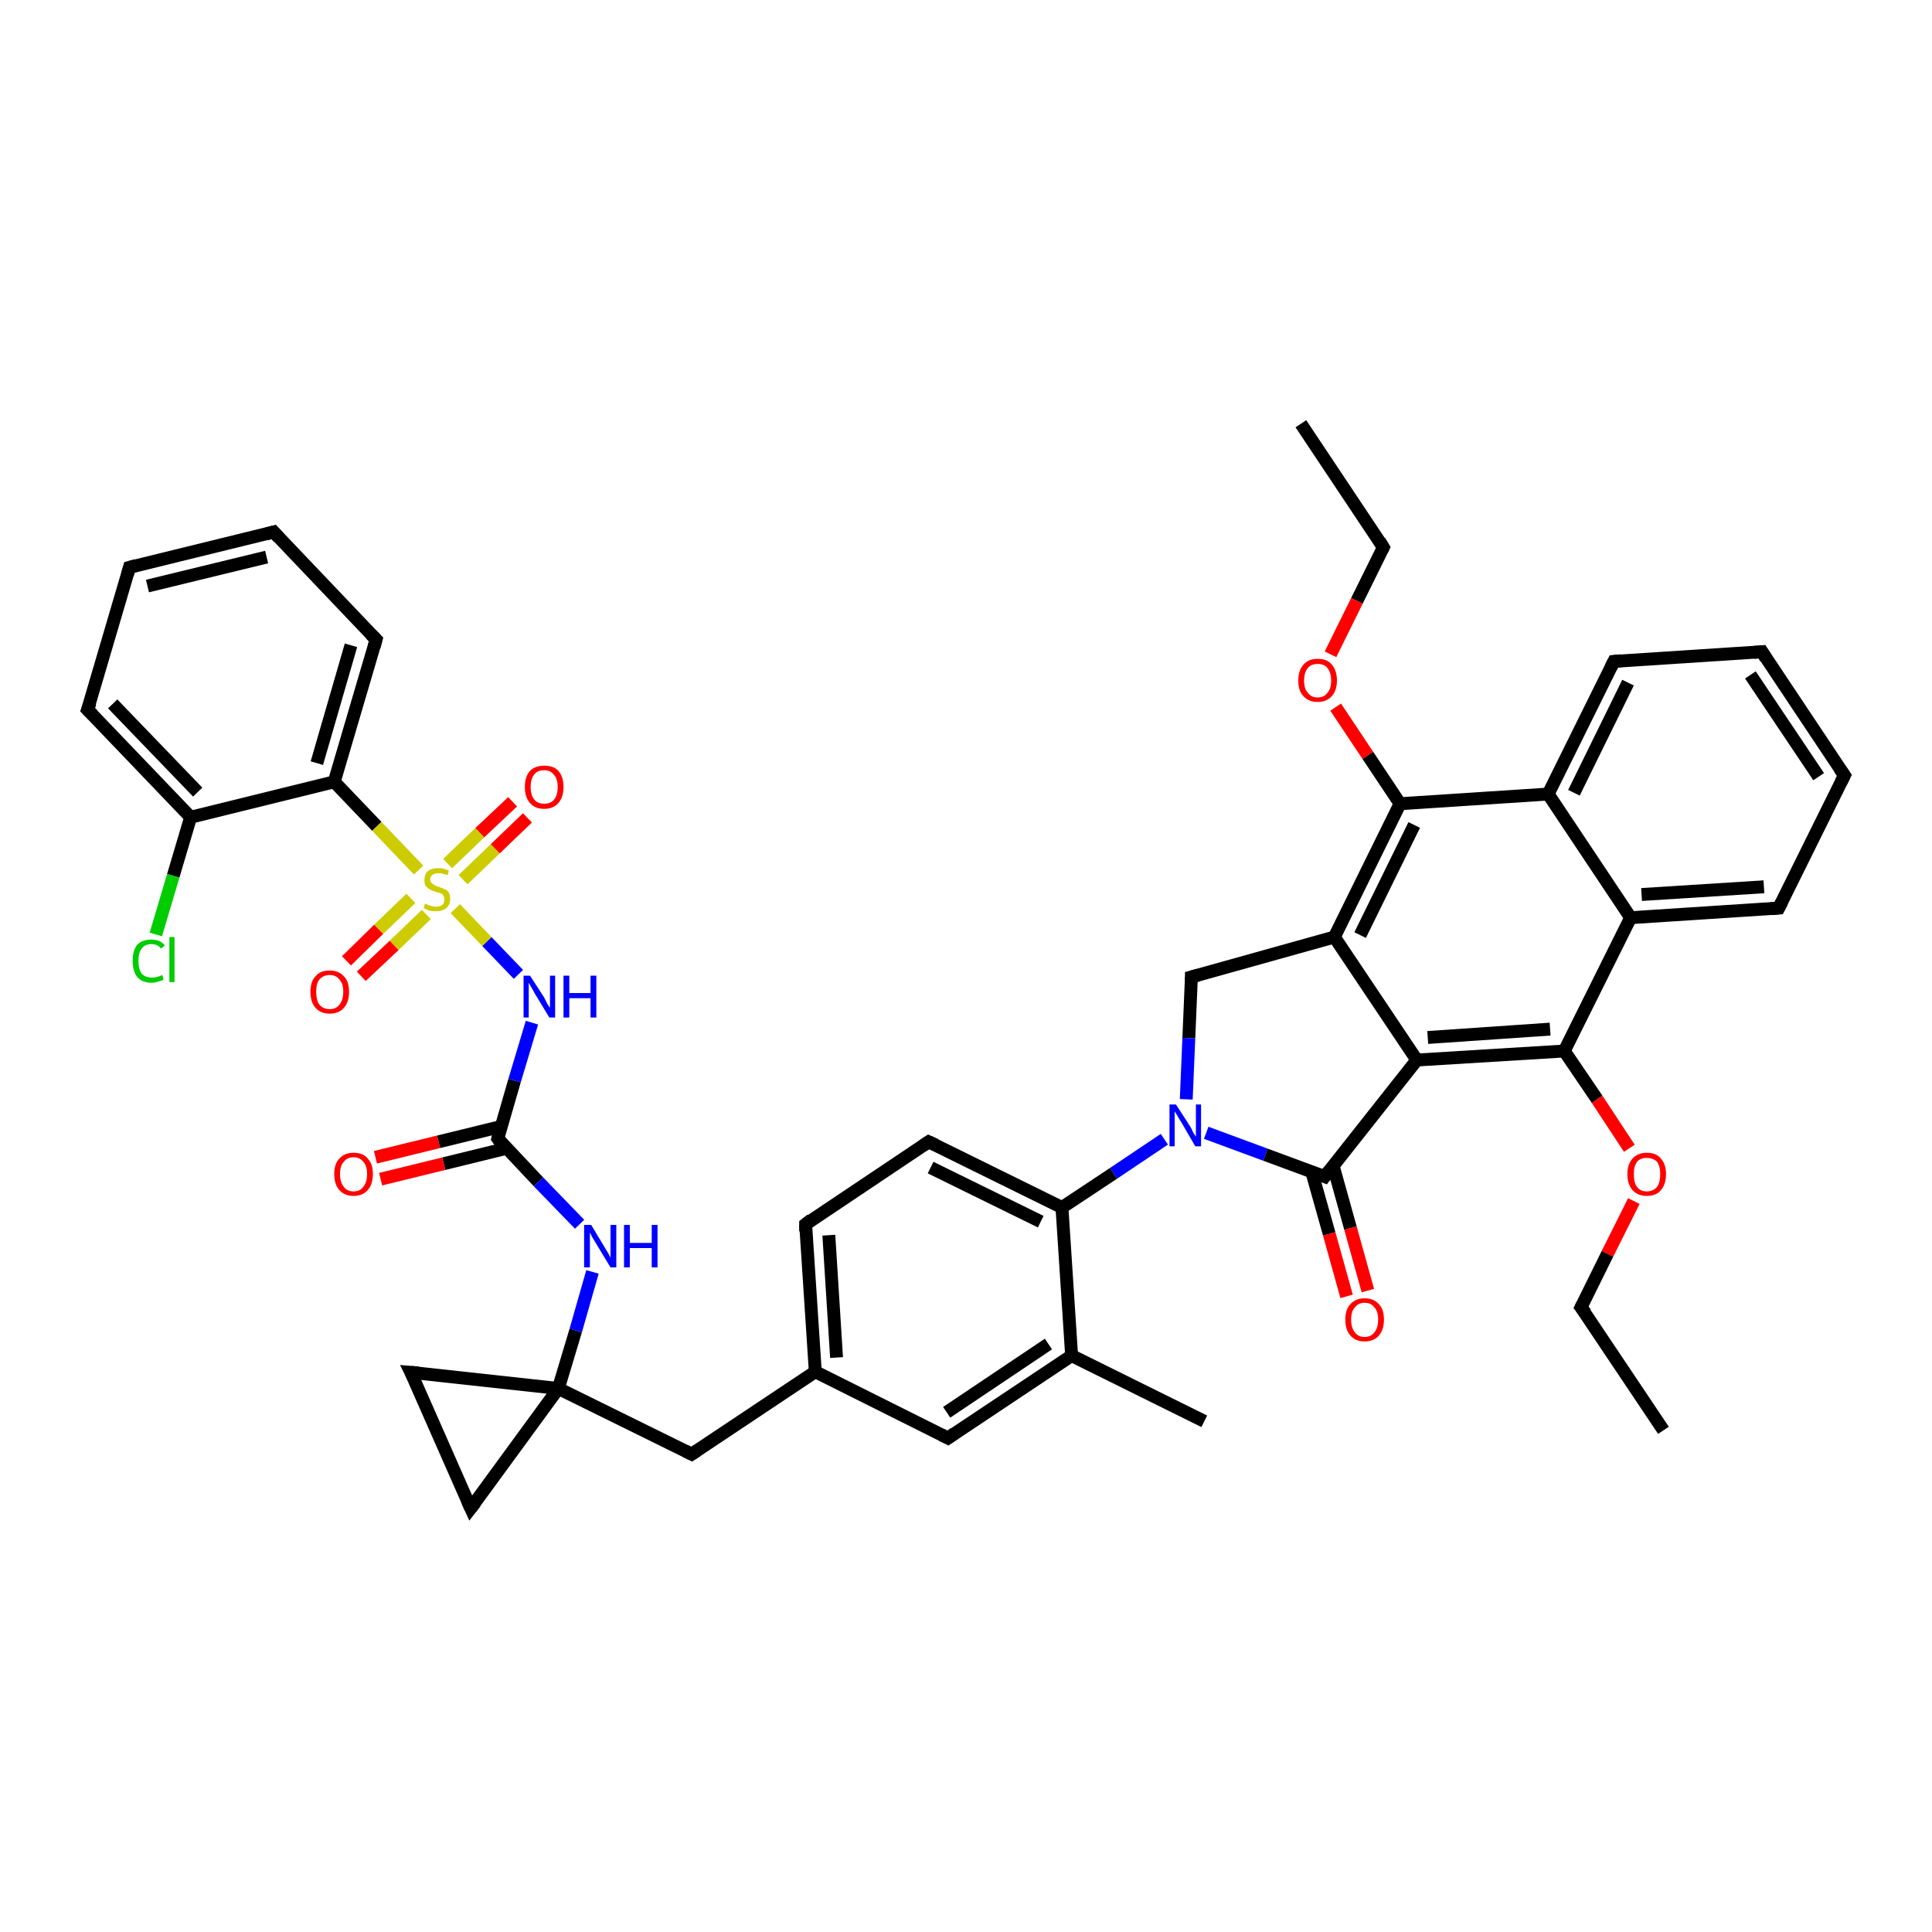 <?xml version='1.0' encoding='iso-8859-1'?>
<svg version='1.1' baseProfile='full'
              xmlns='http://www.w3.org/2000/svg'
                      xmlns:rdkit='http://www.rdkit.org/xml'
                      xmlns:xlink='http://www.w3.org/1999/xlink'
                  xml:space='preserve'
width='300px' height='300px' viewBox='0 0 300 300'>
<!-- END OF HEADER -->
<rect style='opacity:1.0;fill:#FFFFFF;stroke:none' width='300.0' height='300.0' x='0.0' y='0.0'> </rect>
<path class='bond-0 atom-0 atom-1' d='M 202.0,65.8 L 214.8,85.0' style='fill:none;fill-rule:evenodd;stroke:#000000;stroke-width:2.0px;stroke-linecap:butt;stroke-linejoin:miter;stroke-opacity:1' />
<path class='bond-1 atom-1 atom-2' d='M 214.8,85.0 L 210.7,93.3' style='fill:none;fill-rule:evenodd;stroke:#000000;stroke-width:2.0px;stroke-linecap:butt;stroke-linejoin:miter;stroke-opacity:1' />
<path class='bond-1 atom-1 atom-2' d='M 210.7,93.3 L 206.6,101.6' style='fill:none;fill-rule:evenodd;stroke:#FF0000;stroke-width:2.0px;stroke-linecap:butt;stroke-linejoin:miter;stroke-opacity:1' />
<path class='bond-2 atom-2 atom-3' d='M 207.4,109.8 L 212.4,117.3' style='fill:none;fill-rule:evenodd;stroke:#FF0000;stroke-width:2.0px;stroke-linecap:butt;stroke-linejoin:miter;stroke-opacity:1' />
<path class='bond-2 atom-2 atom-3' d='M 212.4,117.3 L 217.4,124.8' style='fill:none;fill-rule:evenodd;stroke:#000000;stroke-width:2.0px;stroke-linecap:butt;stroke-linejoin:miter;stroke-opacity:1' />
<path class='bond-3 atom-3 atom-4' d='M 217.4,124.8 L 207.2,145.5' style='fill:none;fill-rule:evenodd;stroke:#000000;stroke-width:2.0px;stroke-linecap:butt;stroke-linejoin:miter;stroke-opacity:1' />
<path class='bond-3 atom-3 atom-4' d='M 219.6,128.1 L 211.2,145.2' style='fill:none;fill-rule:evenodd;stroke:#000000;stroke-width:2.0px;stroke-linecap:butt;stroke-linejoin:miter;stroke-opacity:1' />
<path class='bond-4 atom-4 atom-5' d='M 207.2,145.5 L 185.0,151.7' style='fill:none;fill-rule:evenodd;stroke:#000000;stroke-width:2.0px;stroke-linecap:butt;stroke-linejoin:miter;stroke-opacity:1' />
<path class='bond-5 atom-5 atom-6' d='M 185.0,151.7 L 184.6,161.2' style='fill:none;fill-rule:evenodd;stroke:#000000;stroke-width:2.0px;stroke-linecap:butt;stroke-linejoin:miter;stroke-opacity:1' />
<path class='bond-5 atom-5 atom-6' d='M 184.6,161.2 L 184.2,170.7' style='fill:none;fill-rule:evenodd;stroke:#0000FF;stroke-width:2.0px;stroke-linecap:butt;stroke-linejoin:miter;stroke-opacity:1' />
<path class='bond-6 atom-6 atom-7' d='M 187.3,175.9 L 196.5,179.3' style='fill:none;fill-rule:evenodd;stroke:#0000FF;stroke-width:2.0px;stroke-linecap:butt;stroke-linejoin:miter;stroke-opacity:1' />
<path class='bond-6 atom-6 atom-7' d='M 196.5,179.3 L 205.7,182.7' style='fill:none;fill-rule:evenodd;stroke:#000000;stroke-width:2.0px;stroke-linecap:butt;stroke-linejoin:miter;stroke-opacity:1' />
<path class='bond-7 atom-7 atom-8' d='M 203.7,182.0 L 206.4,191.6' style='fill:none;fill-rule:evenodd;stroke:#000000;stroke-width:2.0px;stroke-linecap:butt;stroke-linejoin:miter;stroke-opacity:1' />
<path class='bond-7 atom-7 atom-8' d='M 206.4,191.6 L 209.1,201.3' style='fill:none;fill-rule:evenodd;stroke:#FF0000;stroke-width:2.0px;stroke-linecap:butt;stroke-linejoin:miter;stroke-opacity:1' />
<path class='bond-7 atom-7 atom-8' d='M 207.0,181.0 L 209.7,190.7' style='fill:none;fill-rule:evenodd;stroke:#000000;stroke-width:2.0px;stroke-linecap:butt;stroke-linejoin:miter;stroke-opacity:1' />
<path class='bond-7 atom-7 atom-8' d='M 209.7,190.7 L 212.4,200.4' style='fill:none;fill-rule:evenodd;stroke:#FF0000;stroke-width:2.0px;stroke-linecap:butt;stroke-linejoin:miter;stroke-opacity:1' />
<path class='bond-8 atom-7 atom-9' d='M 205.7,182.7 L 220.0,164.6' style='fill:none;fill-rule:evenodd;stroke:#000000;stroke-width:2.0px;stroke-linecap:butt;stroke-linejoin:miter;stroke-opacity:1' />
<path class='bond-9 atom-9 atom-10' d='M 220.0,164.6 L 242.9,163.2' style='fill:none;fill-rule:evenodd;stroke:#000000;stroke-width:2.0px;stroke-linecap:butt;stroke-linejoin:miter;stroke-opacity:1' />
<path class='bond-9 atom-9 atom-10' d='M 221.7,161.1 L 240.7,159.8' style='fill:none;fill-rule:evenodd;stroke:#000000;stroke-width:2.0px;stroke-linecap:butt;stroke-linejoin:miter;stroke-opacity:1' />
<path class='bond-10 atom-10 atom-11' d='M 242.9,163.2 L 248.0,170.7' style='fill:none;fill-rule:evenodd;stroke:#000000;stroke-width:2.0px;stroke-linecap:butt;stroke-linejoin:miter;stroke-opacity:1' />
<path class='bond-10 atom-10 atom-11' d='M 248.0,170.7 L 253.0,178.3' style='fill:none;fill-rule:evenodd;stroke:#FF0000;stroke-width:2.0px;stroke-linecap:butt;stroke-linejoin:miter;stroke-opacity:1' />
<path class='bond-11 atom-11 atom-12' d='M 253.7,186.5 L 249.6,194.7' style='fill:none;fill-rule:evenodd;stroke:#FF0000;stroke-width:2.0px;stroke-linecap:butt;stroke-linejoin:miter;stroke-opacity:1' />
<path class='bond-11 atom-11 atom-12' d='M 249.6,194.7 L 245.5,203.0' style='fill:none;fill-rule:evenodd;stroke:#000000;stroke-width:2.0px;stroke-linecap:butt;stroke-linejoin:miter;stroke-opacity:1' />
<path class='bond-12 atom-12 atom-13' d='M 245.5,203.0 L 258.3,222.1' style='fill:none;fill-rule:evenodd;stroke:#000000;stroke-width:2.0px;stroke-linecap:butt;stroke-linejoin:miter;stroke-opacity:1' />
<path class='bond-13 atom-10 atom-14' d='M 242.9,163.2 L 253.2,142.5' style='fill:none;fill-rule:evenodd;stroke:#000000;stroke-width:2.0px;stroke-linecap:butt;stroke-linejoin:miter;stroke-opacity:1' />
<path class='bond-14 atom-14 atom-15' d='M 253.2,142.5 L 276.2,141.0' style='fill:none;fill-rule:evenodd;stroke:#000000;stroke-width:2.0px;stroke-linecap:butt;stroke-linejoin:miter;stroke-opacity:1' />
<path class='bond-14 atom-14 atom-15' d='M 254.9,138.9 L 273.9,137.7' style='fill:none;fill-rule:evenodd;stroke:#000000;stroke-width:2.0px;stroke-linecap:butt;stroke-linejoin:miter;stroke-opacity:1' />
<path class='bond-15 atom-15 atom-16' d='M 276.2,141.0 L 286.4,120.4' style='fill:none;fill-rule:evenodd;stroke:#000000;stroke-width:2.0px;stroke-linecap:butt;stroke-linejoin:miter;stroke-opacity:1' />
<path class='bond-16 atom-16 atom-17' d='M 286.4,120.4 L 273.6,101.2' style='fill:none;fill-rule:evenodd;stroke:#000000;stroke-width:2.0px;stroke-linecap:butt;stroke-linejoin:miter;stroke-opacity:1' />
<path class='bond-16 atom-16 atom-17' d='M 282.4,120.6 L 271.8,104.8' style='fill:none;fill-rule:evenodd;stroke:#000000;stroke-width:2.0px;stroke-linecap:butt;stroke-linejoin:miter;stroke-opacity:1' />
<path class='bond-17 atom-17 atom-18' d='M 273.6,101.2 L 250.6,102.7' style='fill:none;fill-rule:evenodd;stroke:#000000;stroke-width:2.0px;stroke-linecap:butt;stroke-linejoin:miter;stroke-opacity:1' />
<path class='bond-18 atom-18 atom-19' d='M 250.6,102.7 L 240.4,123.3' style='fill:none;fill-rule:evenodd;stroke:#000000;stroke-width:2.0px;stroke-linecap:butt;stroke-linejoin:miter;stroke-opacity:1' />
<path class='bond-18 atom-18 atom-19' d='M 252.8,106.0 L 244.4,123.1' style='fill:none;fill-rule:evenodd;stroke:#000000;stroke-width:2.0px;stroke-linecap:butt;stroke-linejoin:miter;stroke-opacity:1' />
<path class='bond-19 atom-6 atom-20' d='M 180.8,176.9 L 172.9,182.2' style='fill:none;fill-rule:evenodd;stroke:#0000FF;stroke-width:2.0px;stroke-linecap:butt;stroke-linejoin:miter;stroke-opacity:1' />
<path class='bond-19 atom-6 atom-20' d='M 172.9,182.2 L 164.9,187.5' style='fill:none;fill-rule:evenodd;stroke:#000000;stroke-width:2.0px;stroke-linecap:butt;stroke-linejoin:miter;stroke-opacity:1' />
<path class='bond-20 atom-20 atom-21' d='M 164.9,187.5 L 144.2,177.3' style='fill:none;fill-rule:evenodd;stroke:#000000;stroke-width:2.0px;stroke-linecap:butt;stroke-linejoin:miter;stroke-opacity:1' />
<path class='bond-20 atom-20 atom-21' d='M 161.6,189.7 L 144.5,181.3' style='fill:none;fill-rule:evenodd;stroke:#000000;stroke-width:2.0px;stroke-linecap:butt;stroke-linejoin:miter;stroke-opacity:1' />
<path class='bond-21 atom-21 atom-22' d='M 144.2,177.3 L 125.1,190.1' style='fill:none;fill-rule:evenodd;stroke:#000000;stroke-width:2.0px;stroke-linecap:butt;stroke-linejoin:miter;stroke-opacity:1' />
<path class='bond-22 atom-22 atom-23' d='M 125.1,190.1 L 126.6,213.0' style='fill:none;fill-rule:evenodd;stroke:#000000;stroke-width:2.0px;stroke-linecap:butt;stroke-linejoin:miter;stroke-opacity:1' />
<path class='bond-22 atom-22 atom-23' d='M 128.7,191.8 L 129.9,210.8' style='fill:none;fill-rule:evenodd;stroke:#000000;stroke-width:2.0px;stroke-linecap:butt;stroke-linejoin:miter;stroke-opacity:1' />
<path class='bond-23 atom-23 atom-24' d='M 126.6,213.0 L 107.4,225.8' style='fill:none;fill-rule:evenodd;stroke:#000000;stroke-width:2.0px;stroke-linecap:butt;stroke-linejoin:miter;stroke-opacity:1' />
<path class='bond-24 atom-24 atom-25' d='M 107.4,225.8 L 86.7,215.6' style='fill:none;fill-rule:evenodd;stroke:#000000;stroke-width:2.0px;stroke-linecap:butt;stroke-linejoin:miter;stroke-opacity:1' />
<path class='bond-25 atom-25 atom-26' d='M 86.7,215.6 L 63.8,213.1' style='fill:none;fill-rule:evenodd;stroke:#000000;stroke-width:2.0px;stroke-linecap:butt;stroke-linejoin:miter;stroke-opacity:1' />
<path class='bond-26 atom-26 atom-27' d='M 63.8,213.1 L 73.1,234.2' style='fill:none;fill-rule:evenodd;stroke:#000000;stroke-width:2.0px;stroke-linecap:butt;stroke-linejoin:miter;stroke-opacity:1' />
<path class='bond-27 atom-25 atom-28' d='M 86.7,215.6 L 89.4,206.6' style='fill:none;fill-rule:evenodd;stroke:#000000;stroke-width:2.0px;stroke-linecap:butt;stroke-linejoin:miter;stroke-opacity:1' />
<path class='bond-27 atom-25 atom-28' d='M 89.4,206.6 L 92.0,197.5' style='fill:none;fill-rule:evenodd;stroke:#0000FF;stroke-width:2.0px;stroke-linecap:butt;stroke-linejoin:miter;stroke-opacity:1' />
<path class='bond-28 atom-28 atom-29' d='M 90.0,190.1 L 83.6,183.5' style='fill:none;fill-rule:evenodd;stroke:#0000FF;stroke-width:2.0px;stroke-linecap:butt;stroke-linejoin:miter;stroke-opacity:1' />
<path class='bond-28 atom-28 atom-29' d='M 83.6,183.5 L 77.3,176.8' style='fill:none;fill-rule:evenodd;stroke:#000000;stroke-width:2.0px;stroke-linecap:butt;stroke-linejoin:miter;stroke-opacity:1' />
<path class='bond-29 atom-29 atom-30' d='M 77.9,174.9 L 68.1,177.3' style='fill:none;fill-rule:evenodd;stroke:#000000;stroke-width:2.0px;stroke-linecap:butt;stroke-linejoin:miter;stroke-opacity:1' />
<path class='bond-29 atom-29 atom-30' d='M 68.1,177.3 L 58.3,179.7' style='fill:none;fill-rule:evenodd;stroke:#FF0000;stroke-width:2.0px;stroke-linecap:butt;stroke-linejoin:miter;stroke-opacity:1' />
<path class='bond-29 atom-29 atom-30' d='M 78.7,178.3 L 68.9,180.7' style='fill:none;fill-rule:evenodd;stroke:#000000;stroke-width:2.0px;stroke-linecap:butt;stroke-linejoin:miter;stroke-opacity:1' />
<path class='bond-29 atom-29 atom-30' d='M 68.9,180.7 L 59.1,183.1' style='fill:none;fill-rule:evenodd;stroke:#FF0000;stroke-width:2.0px;stroke-linecap:butt;stroke-linejoin:miter;stroke-opacity:1' />
<path class='bond-30 atom-29 atom-31' d='M 77.3,176.8 L 79.9,167.8' style='fill:none;fill-rule:evenodd;stroke:#000000;stroke-width:2.0px;stroke-linecap:butt;stroke-linejoin:miter;stroke-opacity:1' />
<path class='bond-30 atom-29 atom-31' d='M 79.9,167.8 L 82.6,158.8' style='fill:none;fill-rule:evenodd;stroke:#0000FF;stroke-width:2.0px;stroke-linecap:butt;stroke-linejoin:miter;stroke-opacity:1' />
<path class='bond-31 atom-31 atom-32' d='M 80.5,151.3 L 75.6,146.2' style='fill:none;fill-rule:evenodd;stroke:#0000FF;stroke-width:2.0px;stroke-linecap:butt;stroke-linejoin:miter;stroke-opacity:1' />
<path class='bond-31 atom-31 atom-32' d='M 75.6,146.2 L 70.7,141.1' style='fill:none;fill-rule:evenodd;stroke:#CCCC00;stroke-width:2.0px;stroke-linecap:butt;stroke-linejoin:miter;stroke-opacity:1' />
<path class='bond-32 atom-32 atom-33' d='M 63.8,139.5 L 58.8,144.3' style='fill:none;fill-rule:evenodd;stroke:#CCCC00;stroke-width:2.0px;stroke-linecap:butt;stroke-linejoin:miter;stroke-opacity:1' />
<path class='bond-32 atom-32 atom-33' d='M 58.8,144.3 L 53.8,149.2' style='fill:none;fill-rule:evenodd;stroke:#FF0000;stroke-width:2.0px;stroke-linecap:butt;stroke-linejoin:miter;stroke-opacity:1' />
<path class='bond-32 atom-32 atom-33' d='M 66.2,142.0 L 61.2,146.8' style='fill:none;fill-rule:evenodd;stroke:#CCCC00;stroke-width:2.0px;stroke-linecap:butt;stroke-linejoin:miter;stroke-opacity:1' />
<path class='bond-32 atom-32 atom-33' d='M 61.2,146.8 L 56.1,151.6' style='fill:none;fill-rule:evenodd;stroke:#FF0000;stroke-width:2.0px;stroke-linecap:butt;stroke-linejoin:miter;stroke-opacity:1' />
<path class='bond-33 atom-32 atom-34' d='M 71.9,136.6 L 76.9,131.8' style='fill:none;fill-rule:evenodd;stroke:#CCCC00;stroke-width:2.0px;stroke-linecap:butt;stroke-linejoin:miter;stroke-opacity:1' />
<path class='bond-33 atom-32 atom-34' d='M 76.9,131.8 L 81.9,127.0' style='fill:none;fill-rule:evenodd;stroke:#FF0000;stroke-width:2.0px;stroke-linecap:butt;stroke-linejoin:miter;stroke-opacity:1' />
<path class='bond-33 atom-32 atom-34' d='M 69.5,134.1 L 74.5,129.3' style='fill:none;fill-rule:evenodd;stroke:#CCCC00;stroke-width:2.0px;stroke-linecap:butt;stroke-linejoin:miter;stroke-opacity:1' />
<path class='bond-33 atom-32 atom-34' d='M 74.5,129.3 L 79.6,124.5' style='fill:none;fill-rule:evenodd;stroke:#FF0000;stroke-width:2.0px;stroke-linecap:butt;stroke-linejoin:miter;stroke-opacity:1' />
<path class='bond-34 atom-32 atom-35' d='M 65.0,135.1 L 58.5,128.3' style='fill:none;fill-rule:evenodd;stroke:#CCCC00;stroke-width:2.0px;stroke-linecap:butt;stroke-linejoin:miter;stroke-opacity:1' />
<path class='bond-34 atom-32 atom-35' d='M 58.5,128.3 L 51.9,121.4' style='fill:none;fill-rule:evenodd;stroke:#000000;stroke-width:2.0px;stroke-linecap:butt;stroke-linejoin:miter;stroke-opacity:1' />
<path class='bond-35 atom-35 atom-36' d='M 51.9,121.4 L 58.4,99.3' style='fill:none;fill-rule:evenodd;stroke:#000000;stroke-width:2.0px;stroke-linecap:butt;stroke-linejoin:miter;stroke-opacity:1' />
<path class='bond-35 atom-35 atom-36' d='M 49.2,118.5 L 54.5,100.2' style='fill:none;fill-rule:evenodd;stroke:#000000;stroke-width:2.0px;stroke-linecap:butt;stroke-linejoin:miter;stroke-opacity:1' />
<path class='bond-36 atom-36 atom-37' d='M 58.4,99.3 L 42.5,82.6' style='fill:none;fill-rule:evenodd;stroke:#000000;stroke-width:2.0px;stroke-linecap:butt;stroke-linejoin:miter;stroke-opacity:1' />
<path class='bond-37 atom-37 atom-38' d='M 42.5,82.6 L 20.1,88.1' style='fill:none;fill-rule:evenodd;stroke:#000000;stroke-width:2.0px;stroke-linecap:butt;stroke-linejoin:miter;stroke-opacity:1' />
<path class='bond-37 atom-37 atom-38' d='M 41.4,86.5 L 22.9,91.0' style='fill:none;fill-rule:evenodd;stroke:#000000;stroke-width:2.0px;stroke-linecap:butt;stroke-linejoin:miter;stroke-opacity:1' />
<path class='bond-38 atom-38 atom-39' d='M 20.1,88.1 L 13.6,110.2' style='fill:none;fill-rule:evenodd;stroke:#000000;stroke-width:2.0px;stroke-linecap:butt;stroke-linejoin:miter;stroke-opacity:1' />
<path class='bond-39 atom-39 atom-40' d='M 13.6,110.2 L 29.6,126.9' style='fill:none;fill-rule:evenodd;stroke:#000000;stroke-width:2.0px;stroke-linecap:butt;stroke-linejoin:miter;stroke-opacity:1' />
<path class='bond-39 atom-39 atom-40' d='M 17.5,109.3 L 30.7,123.0' style='fill:none;fill-rule:evenodd;stroke:#000000;stroke-width:2.0px;stroke-linecap:butt;stroke-linejoin:miter;stroke-opacity:1' />
<path class='bond-40 atom-40 atom-41' d='M 29.6,126.9 L 26.9,136.0' style='fill:none;fill-rule:evenodd;stroke:#000000;stroke-width:2.0px;stroke-linecap:butt;stroke-linejoin:miter;stroke-opacity:1' />
<path class='bond-40 atom-40 atom-41' d='M 26.9,136.0 L 24.2,145.1' style='fill:none;fill-rule:evenodd;stroke:#00CC00;stroke-width:2.0px;stroke-linecap:butt;stroke-linejoin:miter;stroke-opacity:1' />
<path class='bond-41 atom-23 atom-42' d='M 126.6,213.0 L 147.2,223.3' style='fill:none;fill-rule:evenodd;stroke:#000000;stroke-width:2.0px;stroke-linecap:butt;stroke-linejoin:miter;stroke-opacity:1' />
<path class='bond-42 atom-42 atom-43' d='M 147.2,223.3 L 166.4,210.5' style='fill:none;fill-rule:evenodd;stroke:#000000;stroke-width:2.0px;stroke-linecap:butt;stroke-linejoin:miter;stroke-opacity:1' />
<path class='bond-42 atom-42 atom-43' d='M 147.0,219.3 L 162.8,208.7' style='fill:none;fill-rule:evenodd;stroke:#000000;stroke-width:2.0px;stroke-linecap:butt;stroke-linejoin:miter;stroke-opacity:1' />
<path class='bond-43 atom-43 atom-44' d='M 166.4,210.5 L 187.0,220.7' style='fill:none;fill-rule:evenodd;stroke:#000000;stroke-width:2.0px;stroke-linecap:butt;stroke-linejoin:miter;stroke-opacity:1' />
<path class='bond-44 atom-19 atom-3' d='M 240.4,123.3 L 217.4,124.8' style='fill:none;fill-rule:evenodd;stroke:#000000;stroke-width:2.0px;stroke-linecap:butt;stroke-linejoin:miter;stroke-opacity:1' />
<path class='bond-45 atom-43 atom-20' d='M 166.4,210.5 L 164.9,187.5' style='fill:none;fill-rule:evenodd;stroke:#000000;stroke-width:2.0px;stroke-linecap:butt;stroke-linejoin:miter;stroke-opacity:1' />
<path class='bond-46 atom-9 atom-4' d='M 220.0,164.6 L 207.2,145.5' style='fill:none;fill-rule:evenodd;stroke:#000000;stroke-width:2.0px;stroke-linecap:butt;stroke-linejoin:miter;stroke-opacity:1' />
<path class='bond-47 atom-19 atom-14' d='M 240.4,123.3 L 253.2,142.5' style='fill:none;fill-rule:evenodd;stroke:#000000;stroke-width:2.0px;stroke-linecap:butt;stroke-linejoin:miter;stroke-opacity:1' />
<path class='bond-48 atom-27 atom-25' d='M 73.1,234.2 L 86.7,215.6' style='fill:none;fill-rule:evenodd;stroke:#000000;stroke-width:2.0px;stroke-linecap:butt;stroke-linejoin:miter;stroke-opacity:1' />
<path class='bond-49 atom-40 atom-35' d='M 29.6,126.9 L 51.9,121.4' style='fill:none;fill-rule:evenodd;stroke:#000000;stroke-width:2.0px;stroke-linecap:butt;stroke-linejoin:miter;stroke-opacity:1' />
<path d='M 214.2,84.0 L 214.8,85.0 L 214.6,85.4' style='fill:none;stroke:#000000;stroke-width:2.0px;stroke-linecap:butt;stroke-linejoin:miter;stroke-opacity:1;' />
<path d='M 186.1,151.4 L 185.0,151.7 L 185.0,152.2' style='fill:none;stroke:#000000;stroke-width:2.0px;stroke-linecap:butt;stroke-linejoin:miter;stroke-opacity:1;' />
<path d='M 205.2,182.5 L 205.7,182.7 L 206.4,181.8' style='fill:none;stroke:#000000;stroke-width:2.0px;stroke-linecap:butt;stroke-linejoin:miter;stroke-opacity:1;' />
<path d='M 245.7,202.6 L 245.5,203.0 L 246.2,203.9' style='fill:none;stroke:#000000;stroke-width:2.0px;stroke-linecap:butt;stroke-linejoin:miter;stroke-opacity:1;' />
<path d='M 275.0,141.1 L 276.2,141.0 L 276.7,140.0' style='fill:none;stroke:#000000;stroke-width:2.0px;stroke-linecap:butt;stroke-linejoin:miter;stroke-opacity:1;' />
<path d='M 285.9,121.4 L 286.4,120.4 L 285.7,119.4' style='fill:none;stroke:#000000;stroke-width:2.0px;stroke-linecap:butt;stroke-linejoin:miter;stroke-opacity:1;' />
<path d='M 274.2,102.2 L 273.6,101.2 L 272.4,101.3' style='fill:none;stroke:#000000;stroke-width:2.0px;stroke-linecap:butt;stroke-linejoin:miter;stroke-opacity:1;' />
<path d='M 251.7,102.6 L 250.6,102.7 L 250.1,103.7' style='fill:none;stroke:#000000;stroke-width:2.0px;stroke-linecap:butt;stroke-linejoin:miter;stroke-opacity:1;' />
<path d='M 145.3,177.8 L 144.2,177.3 L 143.3,177.9' style='fill:none;stroke:#000000;stroke-width:2.0px;stroke-linecap:butt;stroke-linejoin:miter;stroke-opacity:1;' />
<path d='M 126.0,189.4 L 125.1,190.1 L 125.1,191.2' style='fill:none;stroke:#000000;stroke-width:2.0px;stroke-linecap:butt;stroke-linejoin:miter;stroke-opacity:1;' />
<path d='M 108.3,225.2 L 107.4,225.8 L 106.4,225.3' style='fill:none;stroke:#000000;stroke-width:2.0px;stroke-linecap:butt;stroke-linejoin:miter;stroke-opacity:1;' />
<path d='M 65.0,213.2 L 63.8,213.1 L 64.3,214.1' style='fill:none;stroke:#000000;stroke-width:2.0px;stroke-linecap:butt;stroke-linejoin:miter;stroke-opacity:1;' />
<path d='M 72.6,233.1 L 73.1,234.2 L 73.8,233.3' style='fill:none;stroke:#000000;stroke-width:2.0px;stroke-linecap:butt;stroke-linejoin:miter;stroke-opacity:1;' />
<path d='M 77.6,177.2 L 77.3,176.8 L 77.4,176.4' style='fill:none;stroke:#000000;stroke-width:2.0px;stroke-linecap:butt;stroke-linejoin:miter;stroke-opacity:1;' />
<path d='M 58.1,100.4 L 58.4,99.3 L 57.6,98.5' style='fill:none;stroke:#000000;stroke-width:2.0px;stroke-linecap:butt;stroke-linejoin:miter;stroke-opacity:1;' />
<path d='M 43.3,83.5 L 42.5,82.6 L 41.4,82.9' style='fill:none;stroke:#000000;stroke-width:2.0px;stroke-linecap:butt;stroke-linejoin:miter;stroke-opacity:1;' />
<path d='M 21.2,87.8 L 20.1,88.1 L 19.8,89.2' style='fill:none;stroke:#000000;stroke-width:2.0px;stroke-linecap:butt;stroke-linejoin:miter;stroke-opacity:1;' />
<path d='M 14.0,109.1 L 13.6,110.2 L 14.4,111.0' style='fill:none;stroke:#000000;stroke-width:2.0px;stroke-linecap:butt;stroke-linejoin:miter;stroke-opacity:1;' />
<path d='M 146.2,222.8 L 147.2,223.3 L 148.2,222.6' style='fill:none;stroke:#000000;stroke-width:2.0px;stroke-linecap:butt;stroke-linejoin:miter;stroke-opacity:1;' />
<path class='atom-2' d='M 201.6 105.7
Q 201.6 104.1, 202.4 103.2
Q 203.2 102.3, 204.6 102.3
Q 206.1 102.3, 206.8 103.2
Q 207.6 104.1, 207.6 105.7
Q 207.6 107.2, 206.8 108.1
Q 206.0 109.0, 204.6 109.0
Q 203.2 109.0, 202.4 108.1
Q 201.6 107.3, 201.6 105.7
M 204.6 108.3
Q 205.6 108.3, 206.1 107.6
Q 206.7 107.0, 206.7 105.7
Q 206.7 104.4, 206.1 103.7
Q 205.6 103.1, 204.6 103.1
Q 203.6 103.1, 203.1 103.7
Q 202.5 104.4, 202.5 105.7
Q 202.5 107.0, 203.1 107.6
Q 203.6 108.3, 204.6 108.3
' fill='#FF0000'/>
<path class='atom-6' d='M 182.6 171.5
L 184.8 174.9
Q 185.0 175.2, 185.3 175.9
Q 185.7 176.5, 185.7 176.5
L 185.7 171.5
L 186.5 171.5
L 186.5 178.0
L 185.6 178.0
L 183.4 174.2
Q 183.1 173.8, 182.8 173.2
Q 182.5 172.7, 182.4 172.6
L 182.4 178.0
L 181.6 178.0
L 181.6 171.5
L 182.6 171.5
' fill='#0000FF'/>
<path class='atom-8' d='M 208.9 204.9
Q 208.9 203.3, 209.7 202.5
Q 210.5 201.6, 211.9 201.6
Q 213.3 201.6, 214.1 202.5
Q 214.9 203.3, 214.9 204.9
Q 214.9 206.5, 214.1 207.4
Q 213.3 208.3, 211.9 208.3
Q 210.5 208.3, 209.7 207.4
Q 208.9 206.5, 208.9 204.9
M 211.9 207.6
Q 212.9 207.6, 213.4 206.9
Q 214.0 206.2, 214.0 204.9
Q 214.0 203.6, 213.4 203.0
Q 212.9 202.3, 211.9 202.3
Q 210.9 202.3, 210.4 203.0
Q 209.8 203.6, 209.8 204.9
Q 209.8 206.2, 210.4 206.9
Q 210.9 207.6, 211.9 207.6
' fill='#FF0000'/>
<path class='atom-11' d='M 252.7 182.3
Q 252.7 180.8, 253.5 179.9
Q 254.3 179.0, 255.7 179.0
Q 257.2 179.0, 257.9 179.9
Q 258.7 180.8, 258.7 182.3
Q 258.7 183.9, 257.9 184.8
Q 257.2 185.7, 255.7 185.7
Q 254.3 185.7, 253.5 184.8
Q 252.7 183.9, 252.7 182.3
M 255.7 185.0
Q 256.7 185.0, 257.3 184.3
Q 257.8 183.6, 257.8 182.3
Q 257.8 181.1, 257.3 180.4
Q 256.7 179.8, 255.7 179.8
Q 254.7 179.8, 254.2 180.4
Q 253.7 181.1, 253.7 182.3
Q 253.7 183.7, 254.2 184.3
Q 254.7 185.0, 255.7 185.0
' fill='#FF0000'/>
<path class='atom-28' d='M 91.8 190.2
L 93.9 193.7
Q 94.1 194.0, 94.5 194.7
Q 94.8 195.3, 94.8 195.3
L 94.8 190.2
L 95.7 190.2
L 95.7 196.8
L 94.8 196.8
L 92.5 193.0
Q 92.2 192.5, 91.9 192.0
Q 91.7 191.5, 91.6 191.4
L 91.6 196.8
L 90.7 196.8
L 90.7 190.2
L 91.8 190.2
' fill='#0000FF'/>
<path class='atom-28' d='M 96.9 190.2
L 97.8 190.2
L 97.8 193.0
L 101.2 193.0
L 101.2 190.2
L 102.1 190.2
L 102.1 196.8
L 101.2 196.8
L 101.2 193.8
L 97.8 193.8
L 97.8 196.8
L 96.9 196.8
L 96.9 190.2
' fill='#0000FF'/>
<path class='atom-30' d='M 51.9 182.3
Q 51.9 180.7, 52.7 179.9
Q 53.5 179.0, 54.9 179.0
Q 56.4 179.0, 57.1 179.9
Q 57.9 180.7, 57.9 182.3
Q 57.9 183.9, 57.1 184.8
Q 56.3 185.7, 54.9 185.7
Q 53.5 185.7, 52.7 184.8
Q 51.9 183.9, 51.9 182.3
M 54.9 185.0
Q 55.9 185.0, 56.4 184.3
Q 57.0 183.6, 57.0 182.3
Q 57.0 181.0, 56.4 180.4
Q 55.9 179.7, 54.9 179.7
Q 53.9 179.7, 53.4 180.4
Q 52.8 181.0, 52.8 182.3
Q 52.8 183.6, 53.4 184.3
Q 53.9 185.0, 54.9 185.0
' fill='#FF0000'/>
<path class='atom-31' d='M 82.3 151.5
L 84.5 154.9
Q 84.7 155.3, 85.0 155.9
Q 85.4 156.5, 85.4 156.5
L 85.4 151.5
L 86.2 151.5
L 86.2 158.0
L 85.3 158.0
L 83.0 154.2
Q 82.8 153.8, 82.5 153.3
Q 82.2 152.8, 82.1 152.6
L 82.1 158.0
L 81.3 158.0
L 81.3 151.5
L 82.3 151.5
' fill='#0000FF'/>
<path class='atom-31' d='M 87.5 151.5
L 88.4 151.5
L 88.4 154.2
L 91.7 154.2
L 91.7 151.5
L 92.6 151.5
L 92.6 158.0
L 91.7 158.0
L 91.7 155.0
L 88.4 155.0
L 88.4 158.0
L 87.5 158.0
L 87.5 151.5
' fill='#0000FF'/>
<path class='atom-32' d='M 66.0 140.3
Q 66.1 140.3, 66.4 140.5
Q 66.7 140.6, 67.0 140.7
Q 67.4 140.8, 67.7 140.8
Q 68.3 140.8, 68.7 140.5
Q 69.0 140.2, 69.0 139.6
Q 69.0 139.3, 68.8 139.0
Q 68.7 138.8, 68.4 138.7
Q 68.1 138.6, 67.7 138.5
Q 67.1 138.3, 66.7 138.1
Q 66.4 137.9, 66.1 137.6
Q 65.9 137.2, 65.9 136.7
Q 65.9 135.8, 66.4 135.3
Q 67.0 134.8, 68.1 134.8
Q 68.9 134.8, 69.7 135.2
L 69.5 135.9
Q 68.7 135.6, 68.1 135.6
Q 67.5 135.6, 67.2 135.8
Q 66.8 136.1, 66.8 136.5
Q 66.8 136.9, 67.0 137.1
Q 67.2 137.3, 67.4 137.4
Q 67.7 137.6, 68.1 137.7
Q 68.7 137.9, 69.1 138.1
Q 69.4 138.2, 69.7 138.6
Q 69.9 139.0, 69.9 139.6
Q 69.9 140.5, 69.3 141.0
Q 68.7 141.5, 67.7 141.5
Q 67.1 141.5, 66.7 141.4
Q 66.3 141.3, 65.8 141.0
L 66.0 140.3
' fill='#CCCC00'/>
<path class='atom-33' d='M 48.2 154.0
Q 48.2 152.4, 49.0 151.6
Q 49.7 150.7, 51.2 150.7
Q 52.6 150.7, 53.4 151.6
Q 54.2 152.4, 54.2 154.0
Q 54.2 155.6, 53.4 156.5
Q 52.6 157.4, 51.2 157.4
Q 49.8 157.4, 49.0 156.5
Q 48.2 155.6, 48.2 154.0
M 51.2 156.7
Q 52.2 156.7, 52.7 156.0
Q 53.3 155.3, 53.3 154.0
Q 53.3 152.7, 52.7 152.1
Q 52.2 151.4, 51.2 151.4
Q 50.2 151.4, 49.6 152.1
Q 49.1 152.7, 49.1 154.0
Q 49.1 155.3, 49.6 156.0
Q 50.2 156.7, 51.2 156.7
' fill='#FF0000'/>
<path class='atom-34' d='M 81.5 122.2
Q 81.5 120.6, 82.3 119.7
Q 83.1 118.9, 84.5 118.9
Q 86.0 118.9, 86.7 119.7
Q 87.5 120.6, 87.5 122.2
Q 87.5 123.8, 86.7 124.7
Q 85.9 125.6, 84.5 125.6
Q 83.1 125.6, 82.3 124.7
Q 81.5 123.8, 81.5 122.2
M 84.5 124.8
Q 85.5 124.8, 86.0 124.2
Q 86.6 123.5, 86.6 122.2
Q 86.6 120.9, 86.0 120.3
Q 85.5 119.6, 84.5 119.6
Q 83.5 119.6, 83.0 120.2
Q 82.4 120.9, 82.4 122.2
Q 82.4 123.5, 83.0 124.2
Q 83.5 124.8, 84.5 124.8
' fill='#FF0000'/>
<path class='atom-41' d='M 20.6 149.2
Q 20.6 147.6, 21.3 146.7
Q 22.1 145.9, 23.5 145.9
Q 24.9 145.9, 25.6 146.8
L 25.0 147.3
Q 24.5 146.6, 23.5 146.6
Q 22.5 146.6, 22.0 147.3
Q 21.5 147.9, 21.5 149.2
Q 21.5 150.5, 22.0 151.2
Q 22.6 151.8, 23.6 151.8
Q 24.4 151.8, 25.2 151.4
L 25.4 152.1
Q 25.1 152.3, 24.6 152.4
Q 24.1 152.6, 23.5 152.6
Q 22.1 152.6, 21.3 151.7
Q 20.6 150.8, 20.6 149.2
' fill='#00CC00'/>
<path class='atom-41' d='M 26.3 145.5
L 27.1 145.5
L 27.1 152.5
L 26.3 152.5
L 26.3 145.5
' fill='#00CC00'/>
</svg>
